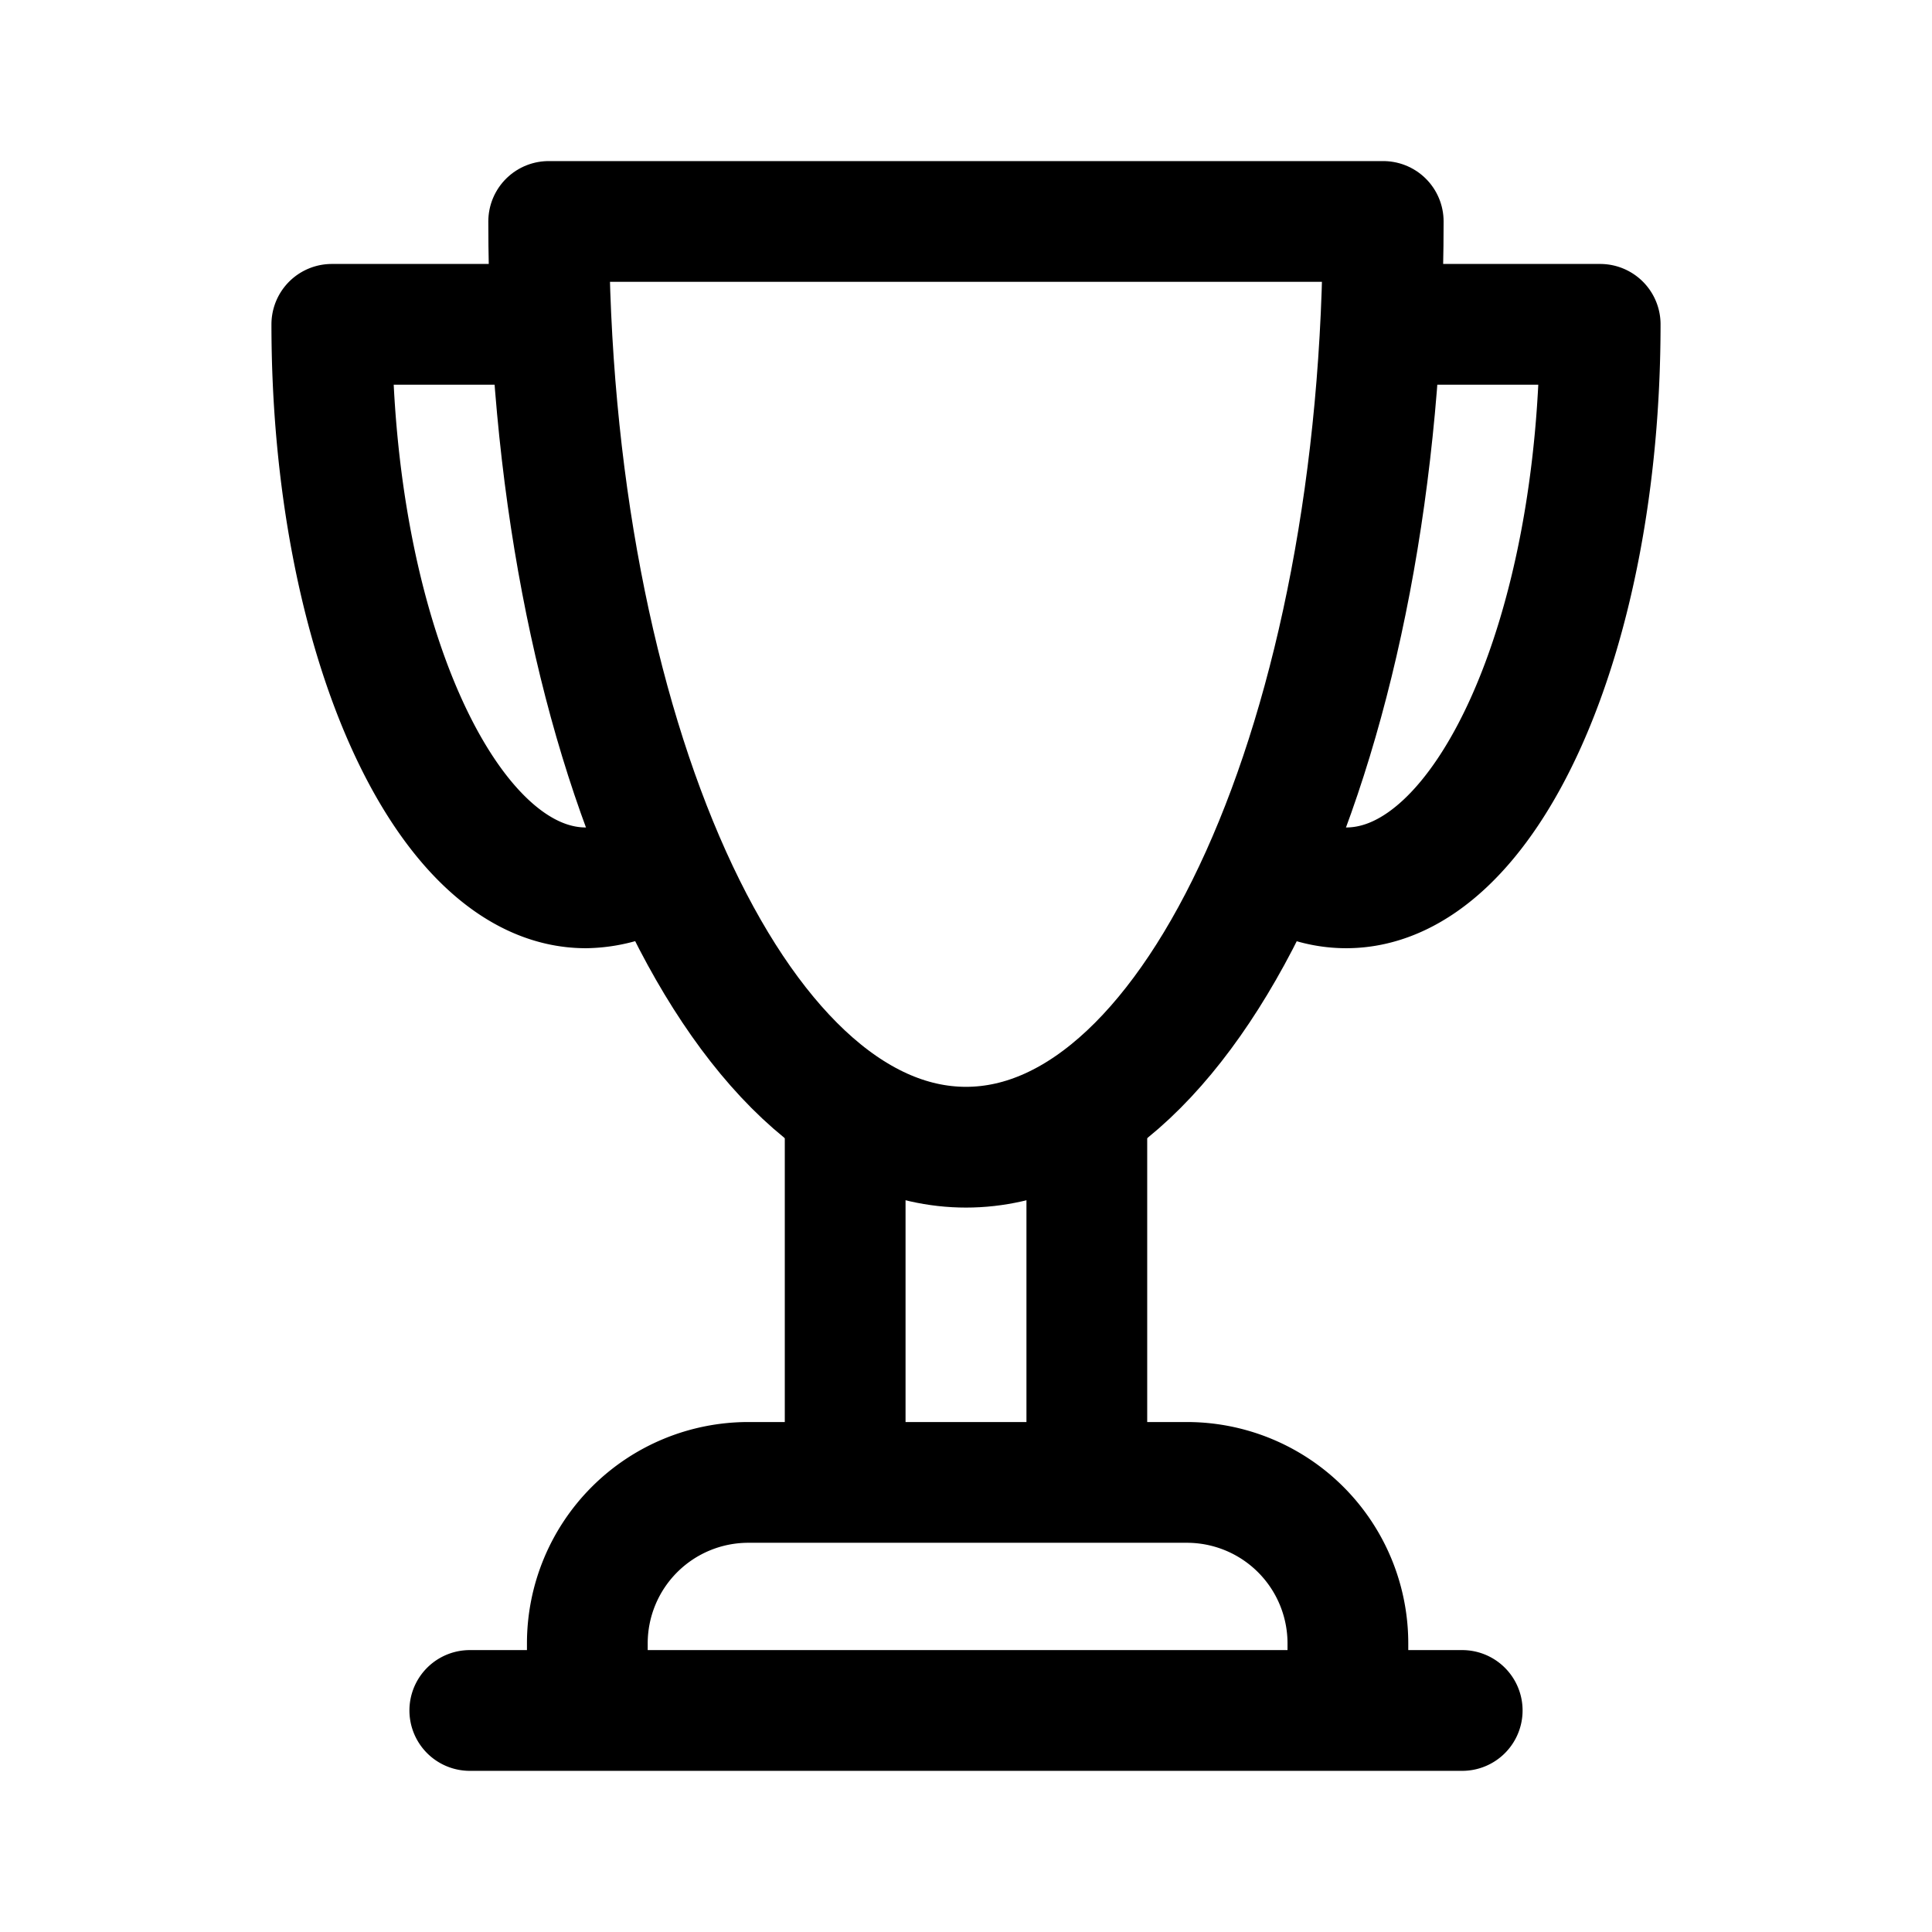 <svg width="24" height="24" fill="none" xmlns="http://www.w3.org/2000/svg"><path d="M16.744 21.248v-.833a2 2 0 00-2-2H9.296a2 2 0 00-2 2v.833m-1.46 0h12.328" stroke="#000" stroke-width="1.5" stroke-linecap="round"/><path d="M12 14.251c2.863 0 5.183-5.148 5.183-11.5H6.816c0 6.352 2.321 11.5 5.184 11.5z" stroke="#000" stroke-width="1.5" stroke-linejoin="round"/><path d="M15.797 10.723c.293.2.604.306.926.306 1.742 0 3.155-3.134 3.155-7h-2.711m-8.965 6.694a1.635 1.635 0 01-.925.306c-1.742 0-3.155-3.134-3.155-7h2.711" stroke="#000" stroke-width="1.5" stroke-linejoin="round"/><path d="M10.499 13.736v4.68m3.002-4.68v4.68" stroke="#000" stroke-width="1.5"/></svg>